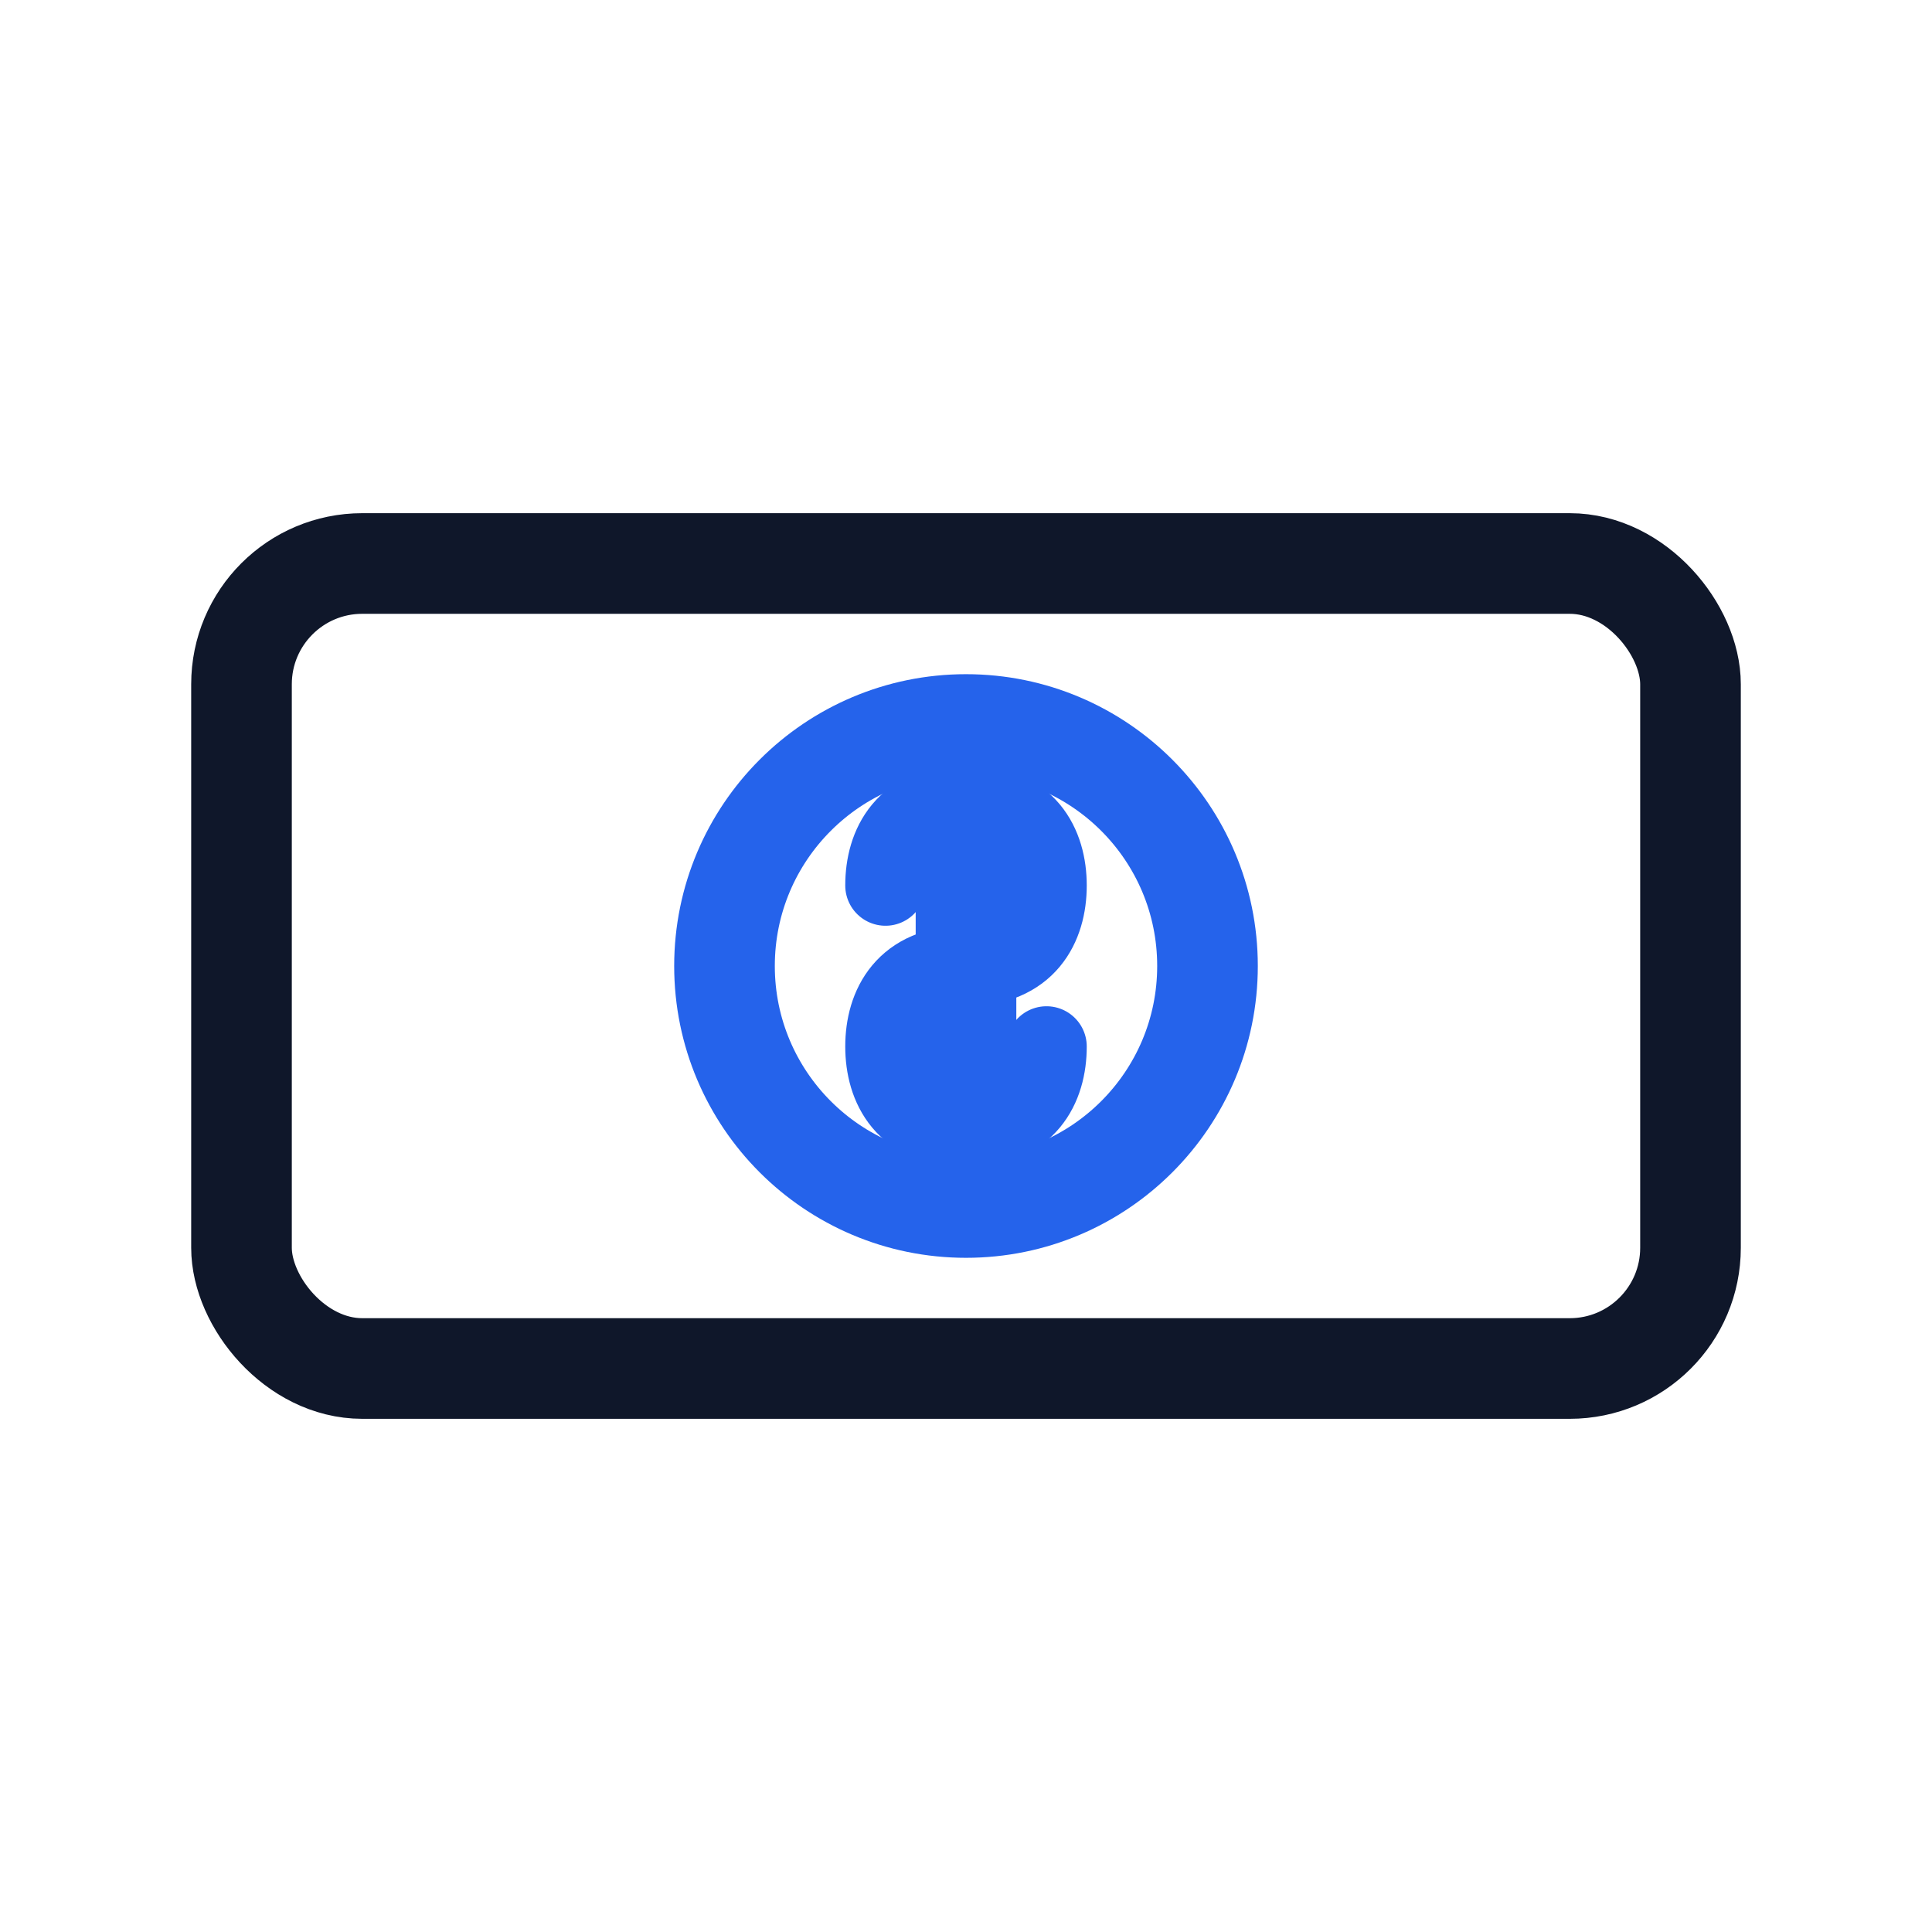 <svg width="48" height="48" viewBox="0 0 48 48" fill="none" xmlns="http://www.w3.org/2000/svg">
  <!-- Money/bill outline -->
  <rect x="6" y="14" width="36" height="20" rx="3" stroke="#0F172A" stroke-width="2.5" stroke-linecap="round" stroke-linejoin="round" fill="none"/>
  <!-- Dollar symbol -->
  <circle cx="24" cy="24" r="6" stroke="#2563EB" stroke-width="2.5" fill="none"/>
  <path d="M24 20 L24 28" stroke="#2563EB" stroke-width="2.5" stroke-linecap="round"/>
  <path d="M22 22 C22 21 22.5 20 24 20 C25.5 20 26 21 26 22 C26 23 25.5 24 24 24 C22.5 24 22 25 22 26 C22 27 22.5 28 24 28 C25.5 28 26 27 26 26" stroke="#2563EB" stroke-width="2" stroke-linecap="round" fill="none"/>
</svg>
